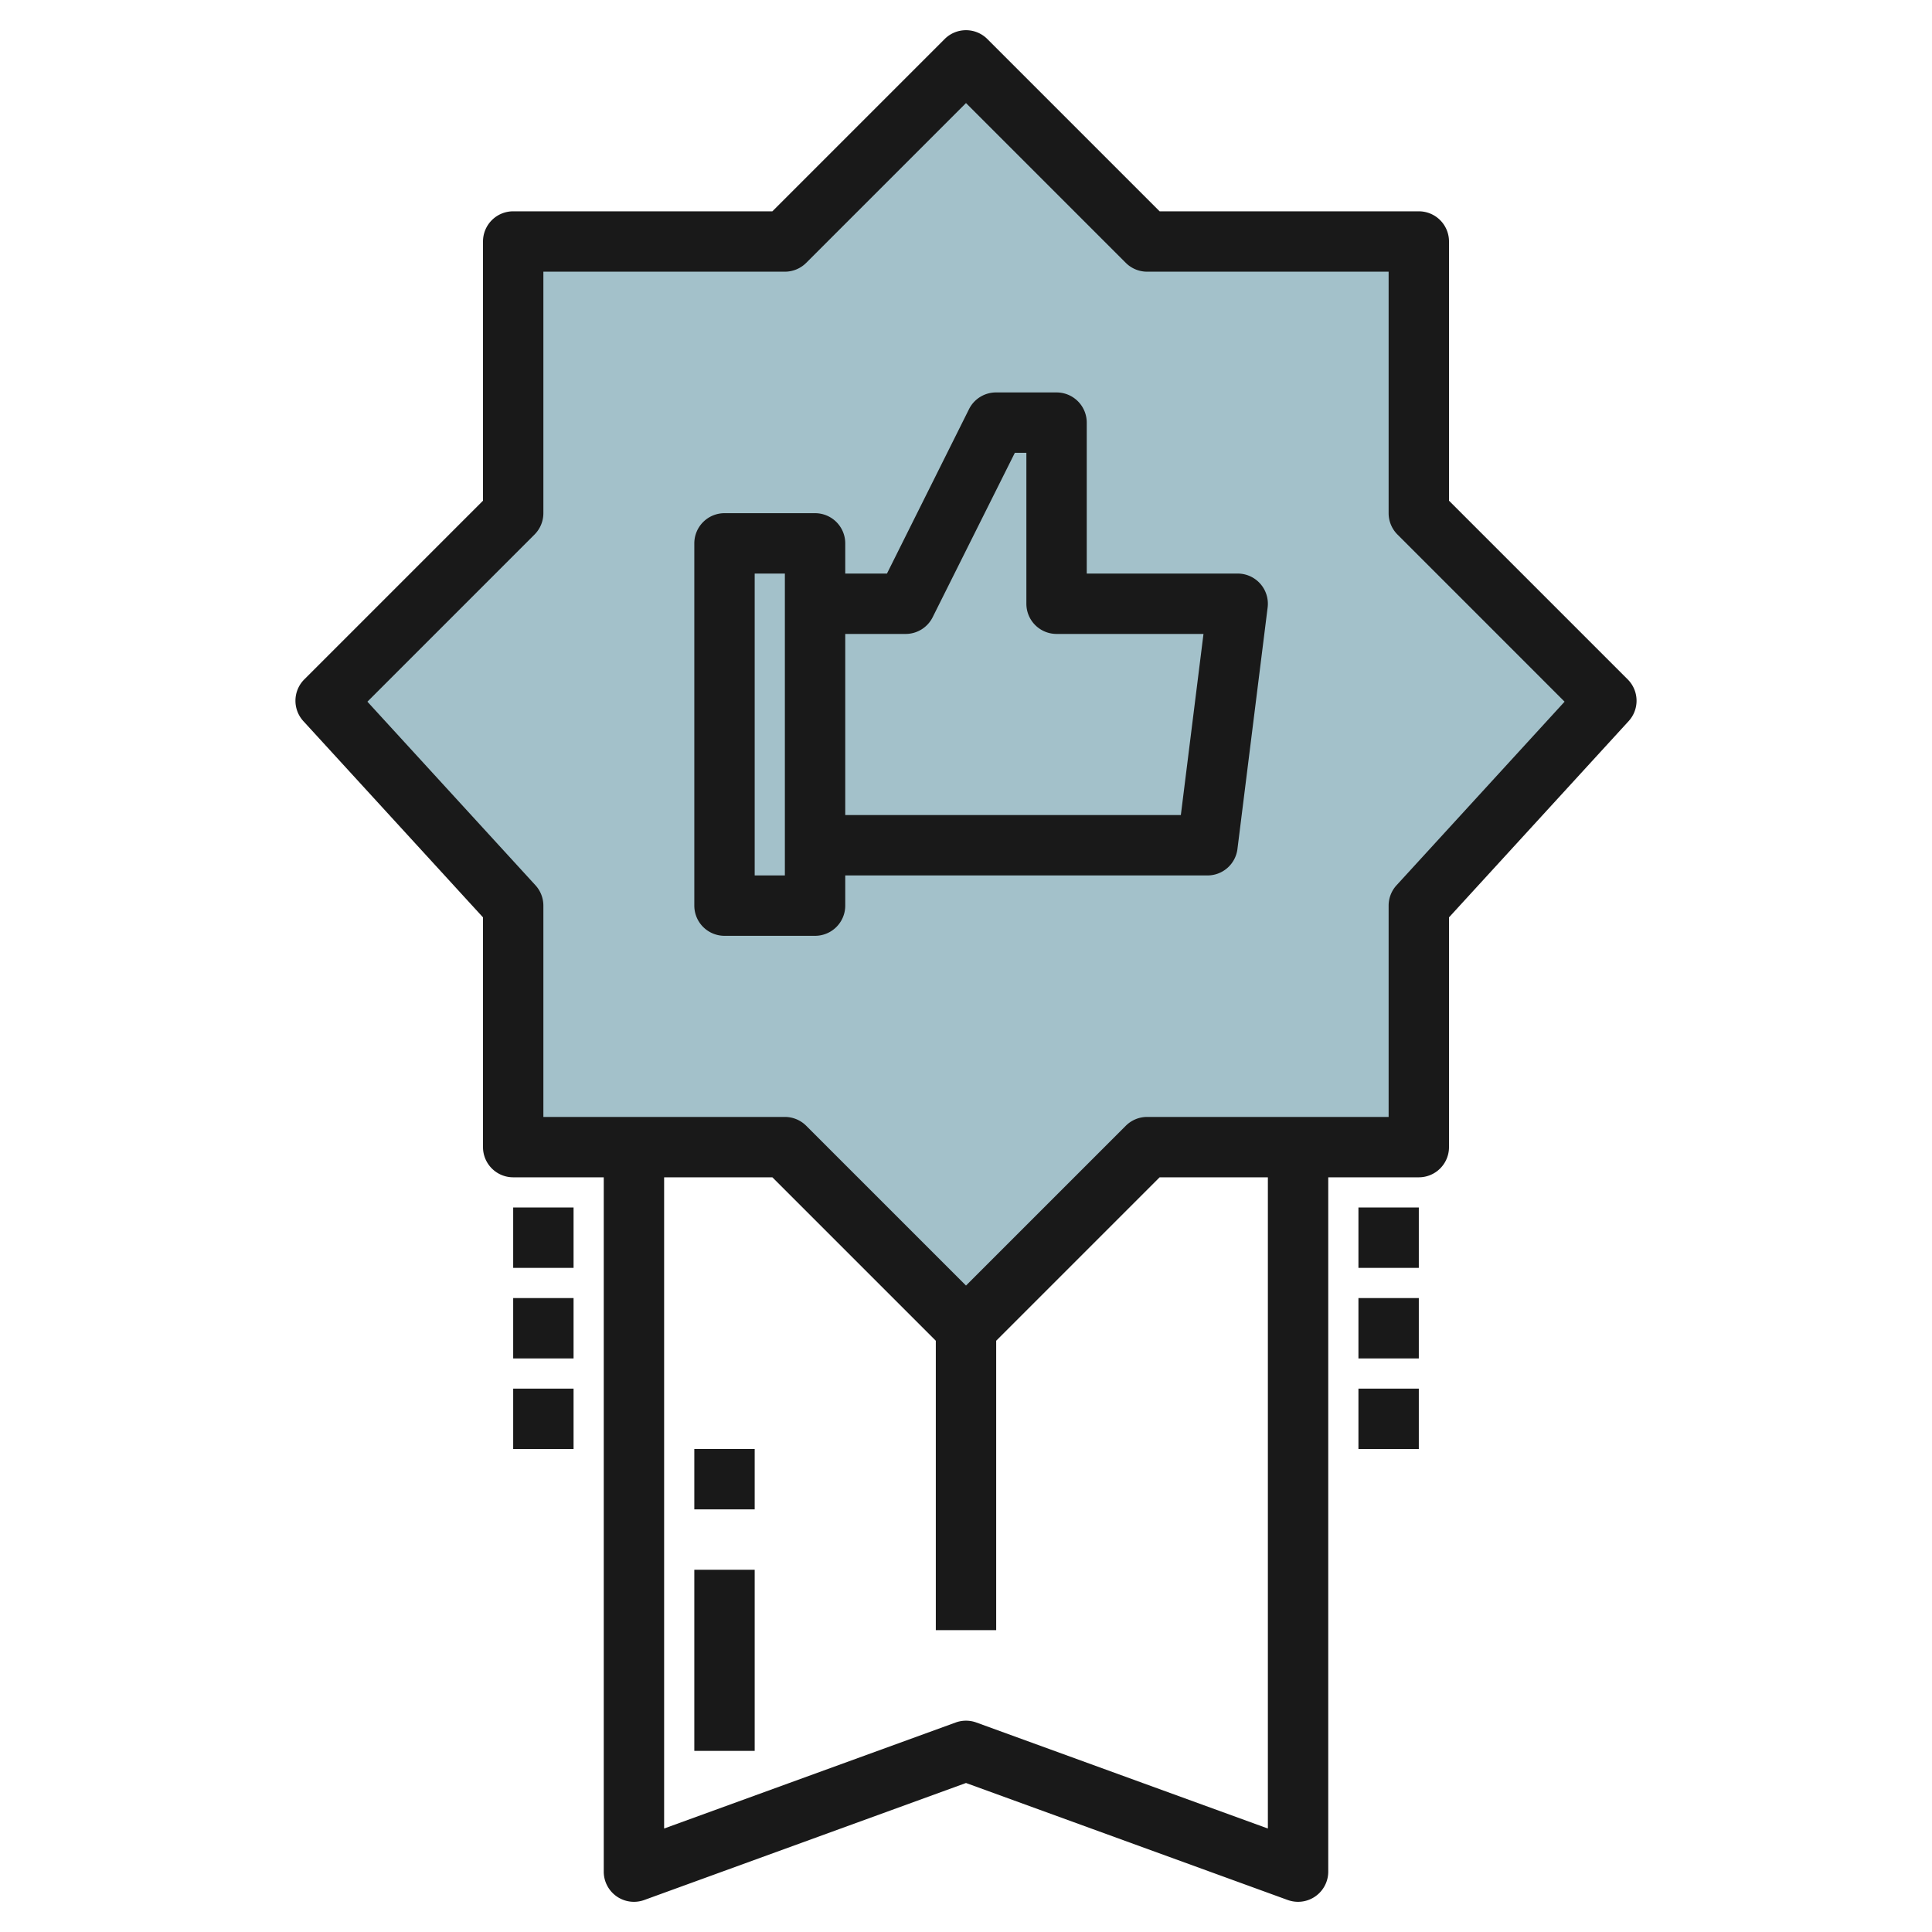 <svg id="Artboard_30" height="512" viewBox="0 0 64 64" width="512" xmlns="http://www.w3.org/2000/svg" data-name="Artboard 30"><path d="m46.999 30 6.213-6.787-6.213-6.213v-9h-9l-6-6-6 6h-9v9l-6.213 6.213 6.213 6.787v8h9l6 6 6-6h9z" fill="#a3c1ca"/><g fill="#191919"><path d="m16 30.389v7.611a1 1 0 0 0 1 1h3v23a1 1 0 0 0 1.342.94l10.658-3.876 10.658 3.876a1.014 1.014 0 0 0 .342.06 1 1 0 0 0 1-1v-23h3a1 1 0 0 0 1-1v-7.611l5.95-6.5a1 1 0 0 0 -.03-1.383l-5.92-5.92v-8.586a1 1 0 0 0 -1-1h-8.586l-5.707-5.707a1 1 0 0 0 -1.414 0l-5.707 5.707h-8.586a1 1 0 0 0 -1 1v8.586l-5.92 5.92a1 1 0 0 0 -.03 1.383zm26 30.183-9.658-3.512a1 1 0 0 0 -.684 0l-9.658 3.512v-21.572h3.586l5.414 5.414v9.586h2v-9.586l5.414-5.414h3.586zm-24.293-42.865a1 1 0 0 0 .293-.707v-8h8a1 1 0 0 0 .707-.293l5.293-5.293 5.293 5.293a1 1 0 0 0 .707.293h8v8a1 1 0 0 0 .293.707l5.536 5.537-5.566 6.081a1 1 0 0 0 -.263.675v7h-8a1 1 0 0 0 -.707.293l-5.293 5.293-5.293-5.293a1 1 0 0 0 -.707-.293h-8v-7a1 1 0 0 0 -.263-.675l-5.566-6.081z"/><path d="m23 48h2v2h-2z"/><path d="m23 52h2v6h-2z"/><path d="m24 31h3a1 1 0 0 0 1-1v-1h12a1 1 0 0 0 .992-.876l1-8a1 1 0 0 0 -.992-1.124h-5v-5a1 1 0 0 0 -1-1h-2a1 1 0 0 0 -.9.553l-2.718 5.447h-1.382v-1a1 1 0 0 0 -1-1h-3a1 1 0 0 0 -1 1v12a1 1 0 0 0 1 1zm6-10a1 1 0 0 0 .895-.553l2.723-5.447h.382v5a1 1 0 0 0 1 1h4.867l-.75 6h-11.117v-6zm-5-2h1v10h-1z"/><path d="m17 46h2v2h-2z"/><path d="m17 43h2v2h-2z"/><path d="m17 40h2v2h-2z"/><path d="m45 46h2v2h-2z"/><path d="m45 43h2v2h-2z"/><path d="m45 40h2v2h-2z"/></g></svg>